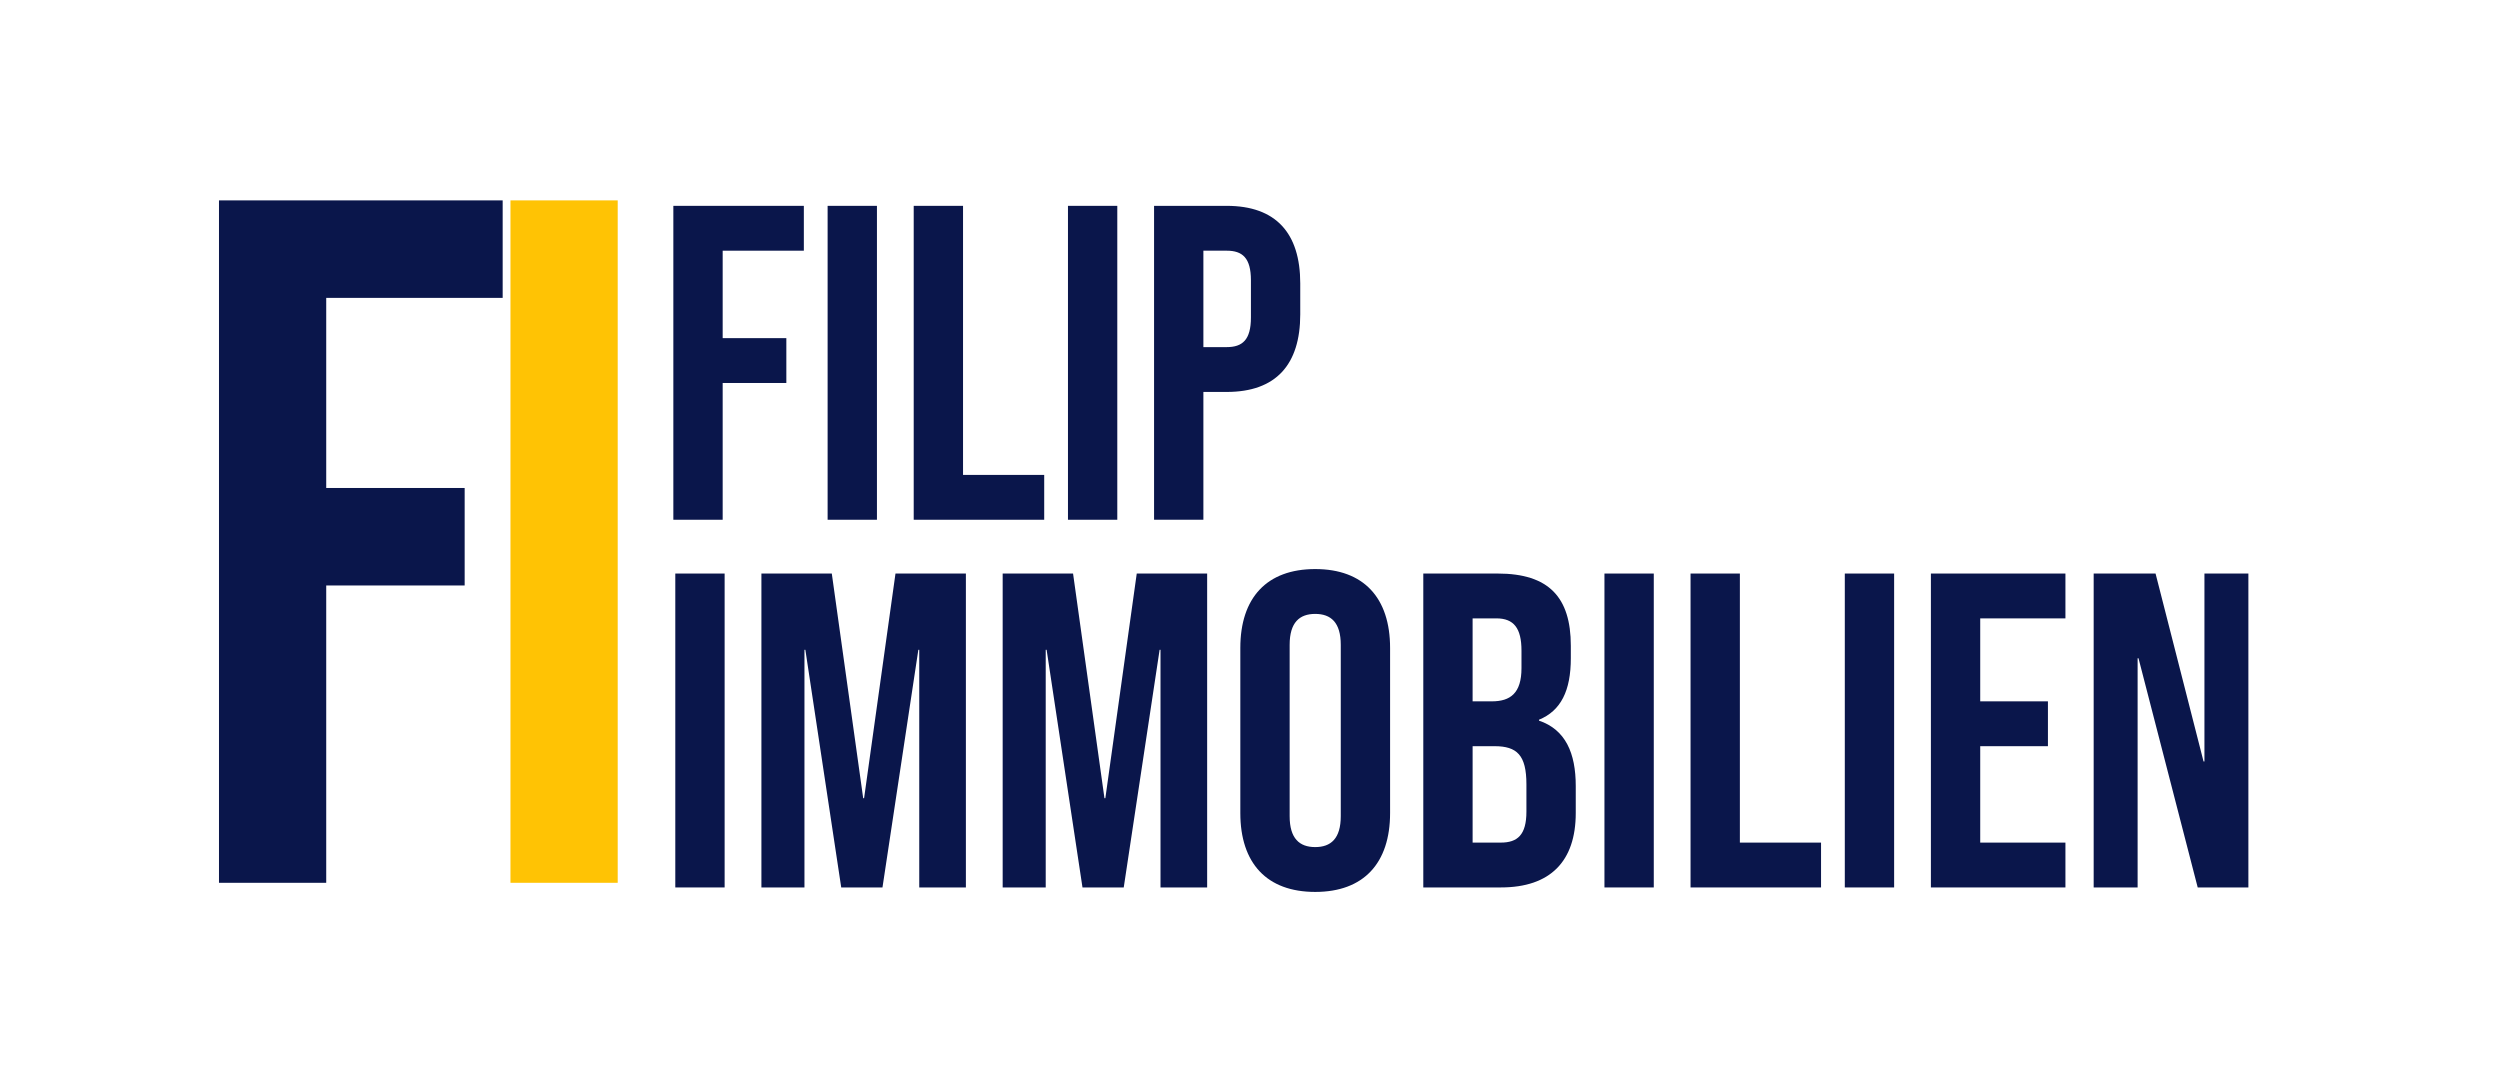 <?xml version="1.0" encoding="UTF-8"?>
<svg id="Ebene_1" data-name="Ebene 1" xmlns="http://www.w3.org/2000/svg" viewBox="0 0 1920 819">
  <defs>
    <style>
      .cls-1 {
        fill: #ffc304;
      }

      .cls-1, .cls-2 {
        stroke-width: 0px;
      }

      .cls-2 {
        fill: #0a164b;
      }
    </style>
  </defs>
  <g>
    <path class="cls-2" d="m168.18,153.9h217.87v74.87h-135.51v146h106.32v74.87h-106.32v228.35h-82.36V153.9Z"/>
    <path class="cls-1" d="m392.04,153.9h82.36v524.09h-82.36V153.9Z"/>
  </g>
  <g>
    <path class="cls-2" d="m517.13,158.09h100.22v34.44h-62.34v67.16h48.9v34.44h-48.9v105.04h-37.88v-241.08Z"/>
    <path class="cls-2" d="m635.61,158.09h37.88v241.08h-37.88v-241.08Z"/>
    <path class="cls-2" d="m701.73,158.09h37.88v206.64h62.34v34.44h-100.22v-241.08Z"/>
    <path class="cls-2" d="m820.2,158.09h37.88v241.08h-37.88v-241.08Z"/>
    <path class="cls-2" d="m886.32,158.09h55.79c37.88,0,56.48,21.01,56.48,59.58v23.76c0,38.57-18.6,59.58-56.48,59.58h-17.91v98.15h-37.88v-241.08Zm55.79,108.49c12.05,0,18.6-5.51,18.6-22.73v-28.59c0-17.22-6.54-22.73-18.6-22.73h-17.91v74.05h17.91Z"/>
  </g>
  <g>
    <path class="cls-2" d="m518.63,440.48h37.88v241.08h-37.88v-241.08Z"/>
    <path class="cls-2" d="m584.75,440.48h54.07l24.11,172.54h.69l24.11-172.54h54.07v241.08h-35.82v-182.53h-.69l-27.55,182.53h-31.68l-27.55-182.53h-.69v182.53h-33.06v-241.08Z"/>
    <path class="cls-2" d="m770.04,440.48h54.07l24.11,172.54h.69l24.11-172.54h54.07v241.08h-35.82v-182.53h-.69l-27.55,182.53h-31.68l-27.55-182.53h-.69v182.53h-33.06v-241.08Z"/>
    <path class="cls-2" d="m952.57,624.39v-126.74c0-38.57,20.32-60.61,57.51-60.61s57.51,22.04,57.51,60.61v126.74c0,38.57-20.32,60.61-57.51,60.61s-57.51-22.04-57.51-60.61Zm77.14,2.41v-131.56c0-17.22-7.58-23.76-19.63-23.76s-19.63,6.54-19.63,23.76v131.56c0,17.22,7.58,23.76,19.63,23.76s19.63-6.54,19.63-23.76Z"/>
    <path class="cls-2" d="m1093.08,440.48h57.17c39.26,0,56.14,18.25,56.14,55.45v9.64c0,24.8-7.58,40.3-24.45,47.18v.69c20.32,6.89,28.24,24.8,28.24,50.28v20.66c0,37.19-19.63,57.17-57.51,57.17h-59.58v-241.08Zm52.69,98.15c14.12,0,22.73-6.2,22.73-25.49v-13.43c0-17.22-5.85-24.8-19.29-24.8h-18.25v63.71h14.81Zm6.89,108.48c12.74,0,19.63-5.86,19.63-23.76v-21.01c0-22.38-7.23-29.27-24.45-29.27h-16.87v74.05h21.7Z"/>
    <path class="cls-2" d="m1232.22,440.48h37.88v241.08h-37.88v-241.08Z"/>
    <path class="cls-2" d="m1298.34,440.48h37.88v206.64h62.34v34.44h-100.22v-241.08Z"/>
    <path class="cls-2" d="m1416.81,440.48h37.88v241.08h-37.88v-241.08Z"/>
    <path class="cls-2" d="m1482.93,440.48h103.32v34.44h-65.44v63.71h52v34.44h-52v74.05h65.44v34.44h-103.32v-241.08Z"/>
    <path class="cls-2" d="m1607.94,440.48h47.53l36.85,144.3h.69v-144.3h33.75v241.08h-38.92l-45.46-175.99h-.69v175.99h-33.75v-241.08Z"/>
  </g>
</svg>